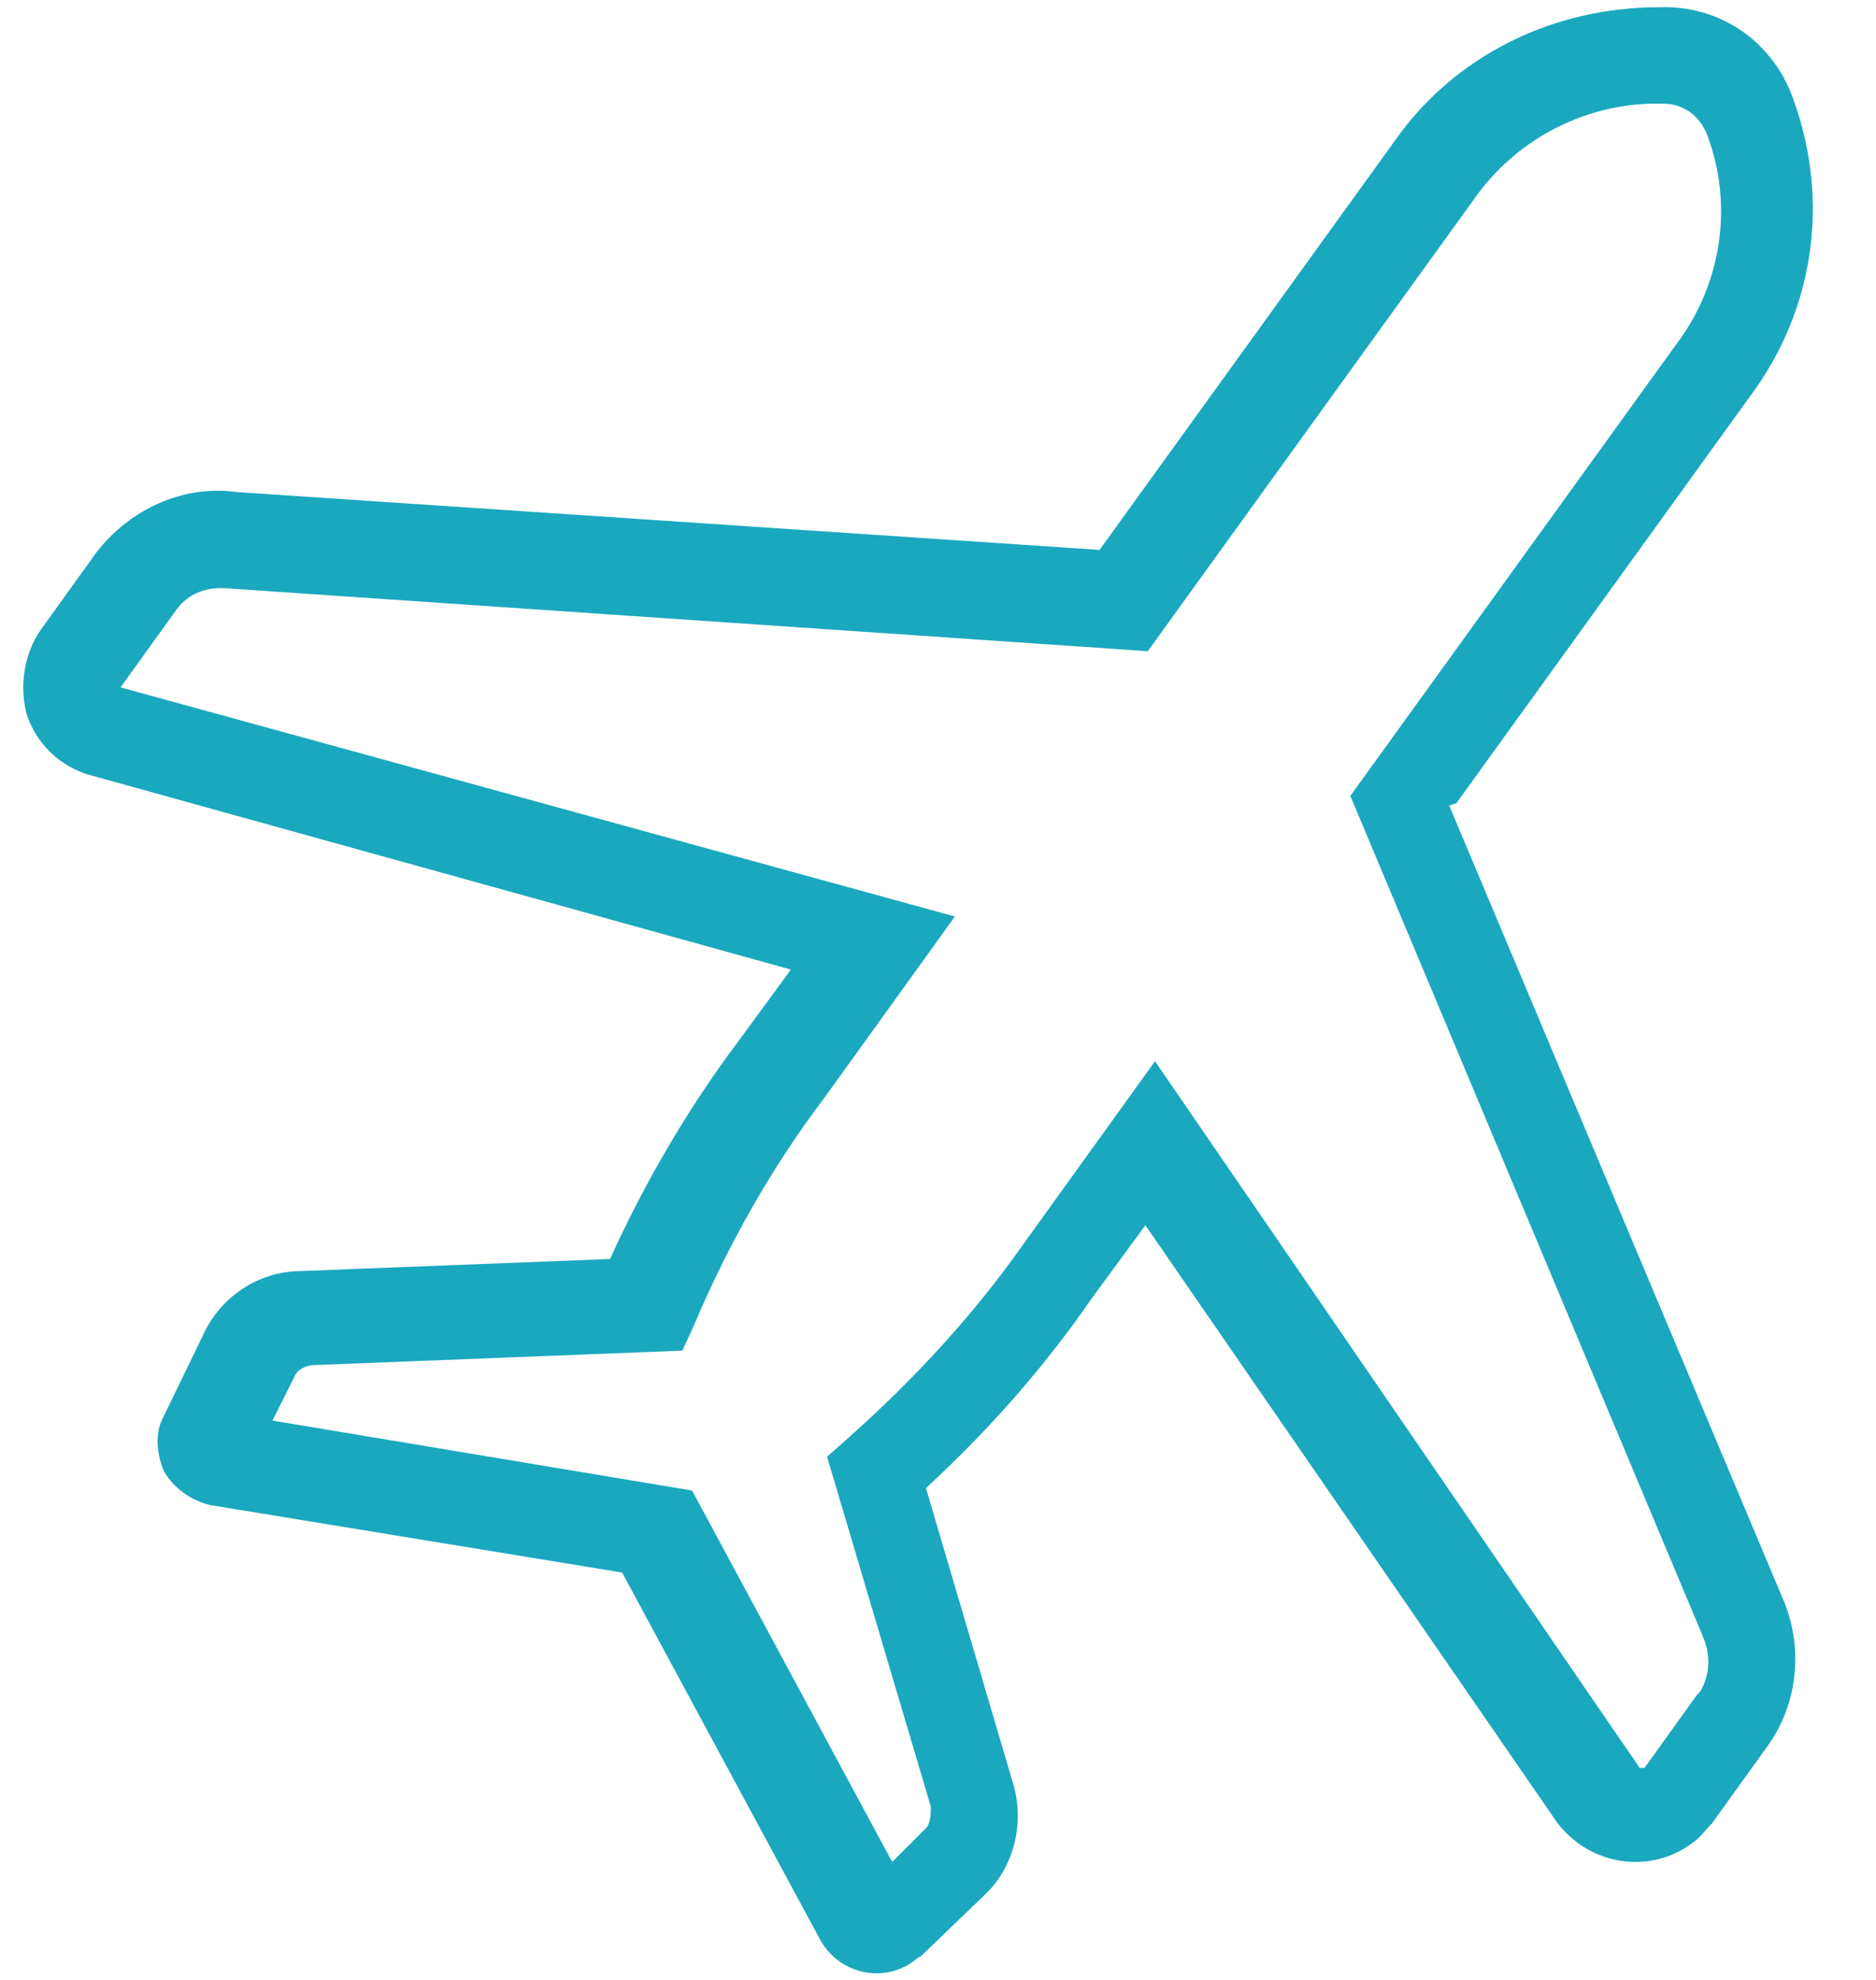 <?xml version="1.0" encoding="UTF-8"?>
<svg id="Capa_1" data-name="Capa 1" xmlns="http://www.w3.org/2000/svg" version="1.1" viewBox="0 0 77.8 82.1">
  <defs>
    <style>
      .cls-1 {
        fill: #1aa8be;
        stroke-width: 0px;
      }
    </style>
  </defs>
  <path class="cls-1" d="M60.4,33.3l12.2-16.9c2.6-3.5,3.3-8,1.8-12.2-.8-2.4-3-4-5.6-3.9-4.4,0-8.5,2-11,5.6l-12.2,16.9-35.8-2.4c-2.2-.3-4.4.7-5.8,2.5l-2.3,3.2c-.7,1-.9,2.3-.6,3.5.4,1.2,1.3,2.1,2.5,2.5h0s29.2,8.1,29.2,8.1l-2.2,3c-2.1,2.8-3.9,5.9-5.3,9l-12.8.5c-1.8,0-3.4,1.1-4.1,2.7l-1.6,3.3c-.4.7-.3,1.6,0,2.3.4.7,1.1,1.2,1.9,1.4l17.1,2.8,8.2,15.2c.7,1.3,2.3,1.8,3.6,1.1.2-.1.4-.3.6-.4l2.6-2.5c1.3-1.2,1.7-3.1,1.2-4.7l-3.6-12.2c2.6-2.4,4.9-5,6.9-7.9l2.2-3,17.1,24.8h0c1.4,1.8,3.9,2.1,5.6.8.3-.2.5-.5.8-.8l2.3-3.2c1.3-1.8,1.5-4.2.6-6.2l-13.8-32.8ZM70.5,70.1h0l-2.3,3.2c0,0-.1,0-.2,0,0,0,0,0,0,0l-20.1-29.3-5.4,7.5c-2.1,3-4.6,5.7-7.3,8.1l-.9.8,4.3,14.5c0,.3,0,.7-.2.9l-1.4,1.4-8.3-15.4-17.4-2.9.9-1.8c.1-.3.5-.5.8-.5l15.3-.6.5-1.1c1.4-3.3,3.2-6.5,5.4-9.4l5.4-7.5L5,28.5s0,0,0,0c0,0,0,0,0,0l2.3-3.2c.5-.7,1.3-1,2.2-.9l38.1,2.6,13.5-18.7c1.8-2.6,4.8-4.1,7.9-4,.8,0,1.5.5,1.8,1.3,1.1,2.9.6,6.2-1.3,8.7l-13.5,18.7,14.6,34.8h0c.4.9.3,1.8-.2,2.5Z"/>
  <polygon class="cls-1" points="36.7 16.3 36.7 16.3 36.7 16.3 36.7 16.3"/>
  <polygon class="cls-1" points="36.7 16.3 36.7 16.3 36.7 16.3 36.7 16.3"/>
  <polygon class="cls-1" points="76.8 50.1 76.7 50.1 76.7 50.1 76.8 50.1"/>
  <polygon class="cls-1" points="76.8 50.1 76.8 50.1 76.8 50.1 76.8 50.1"/>
</svg>